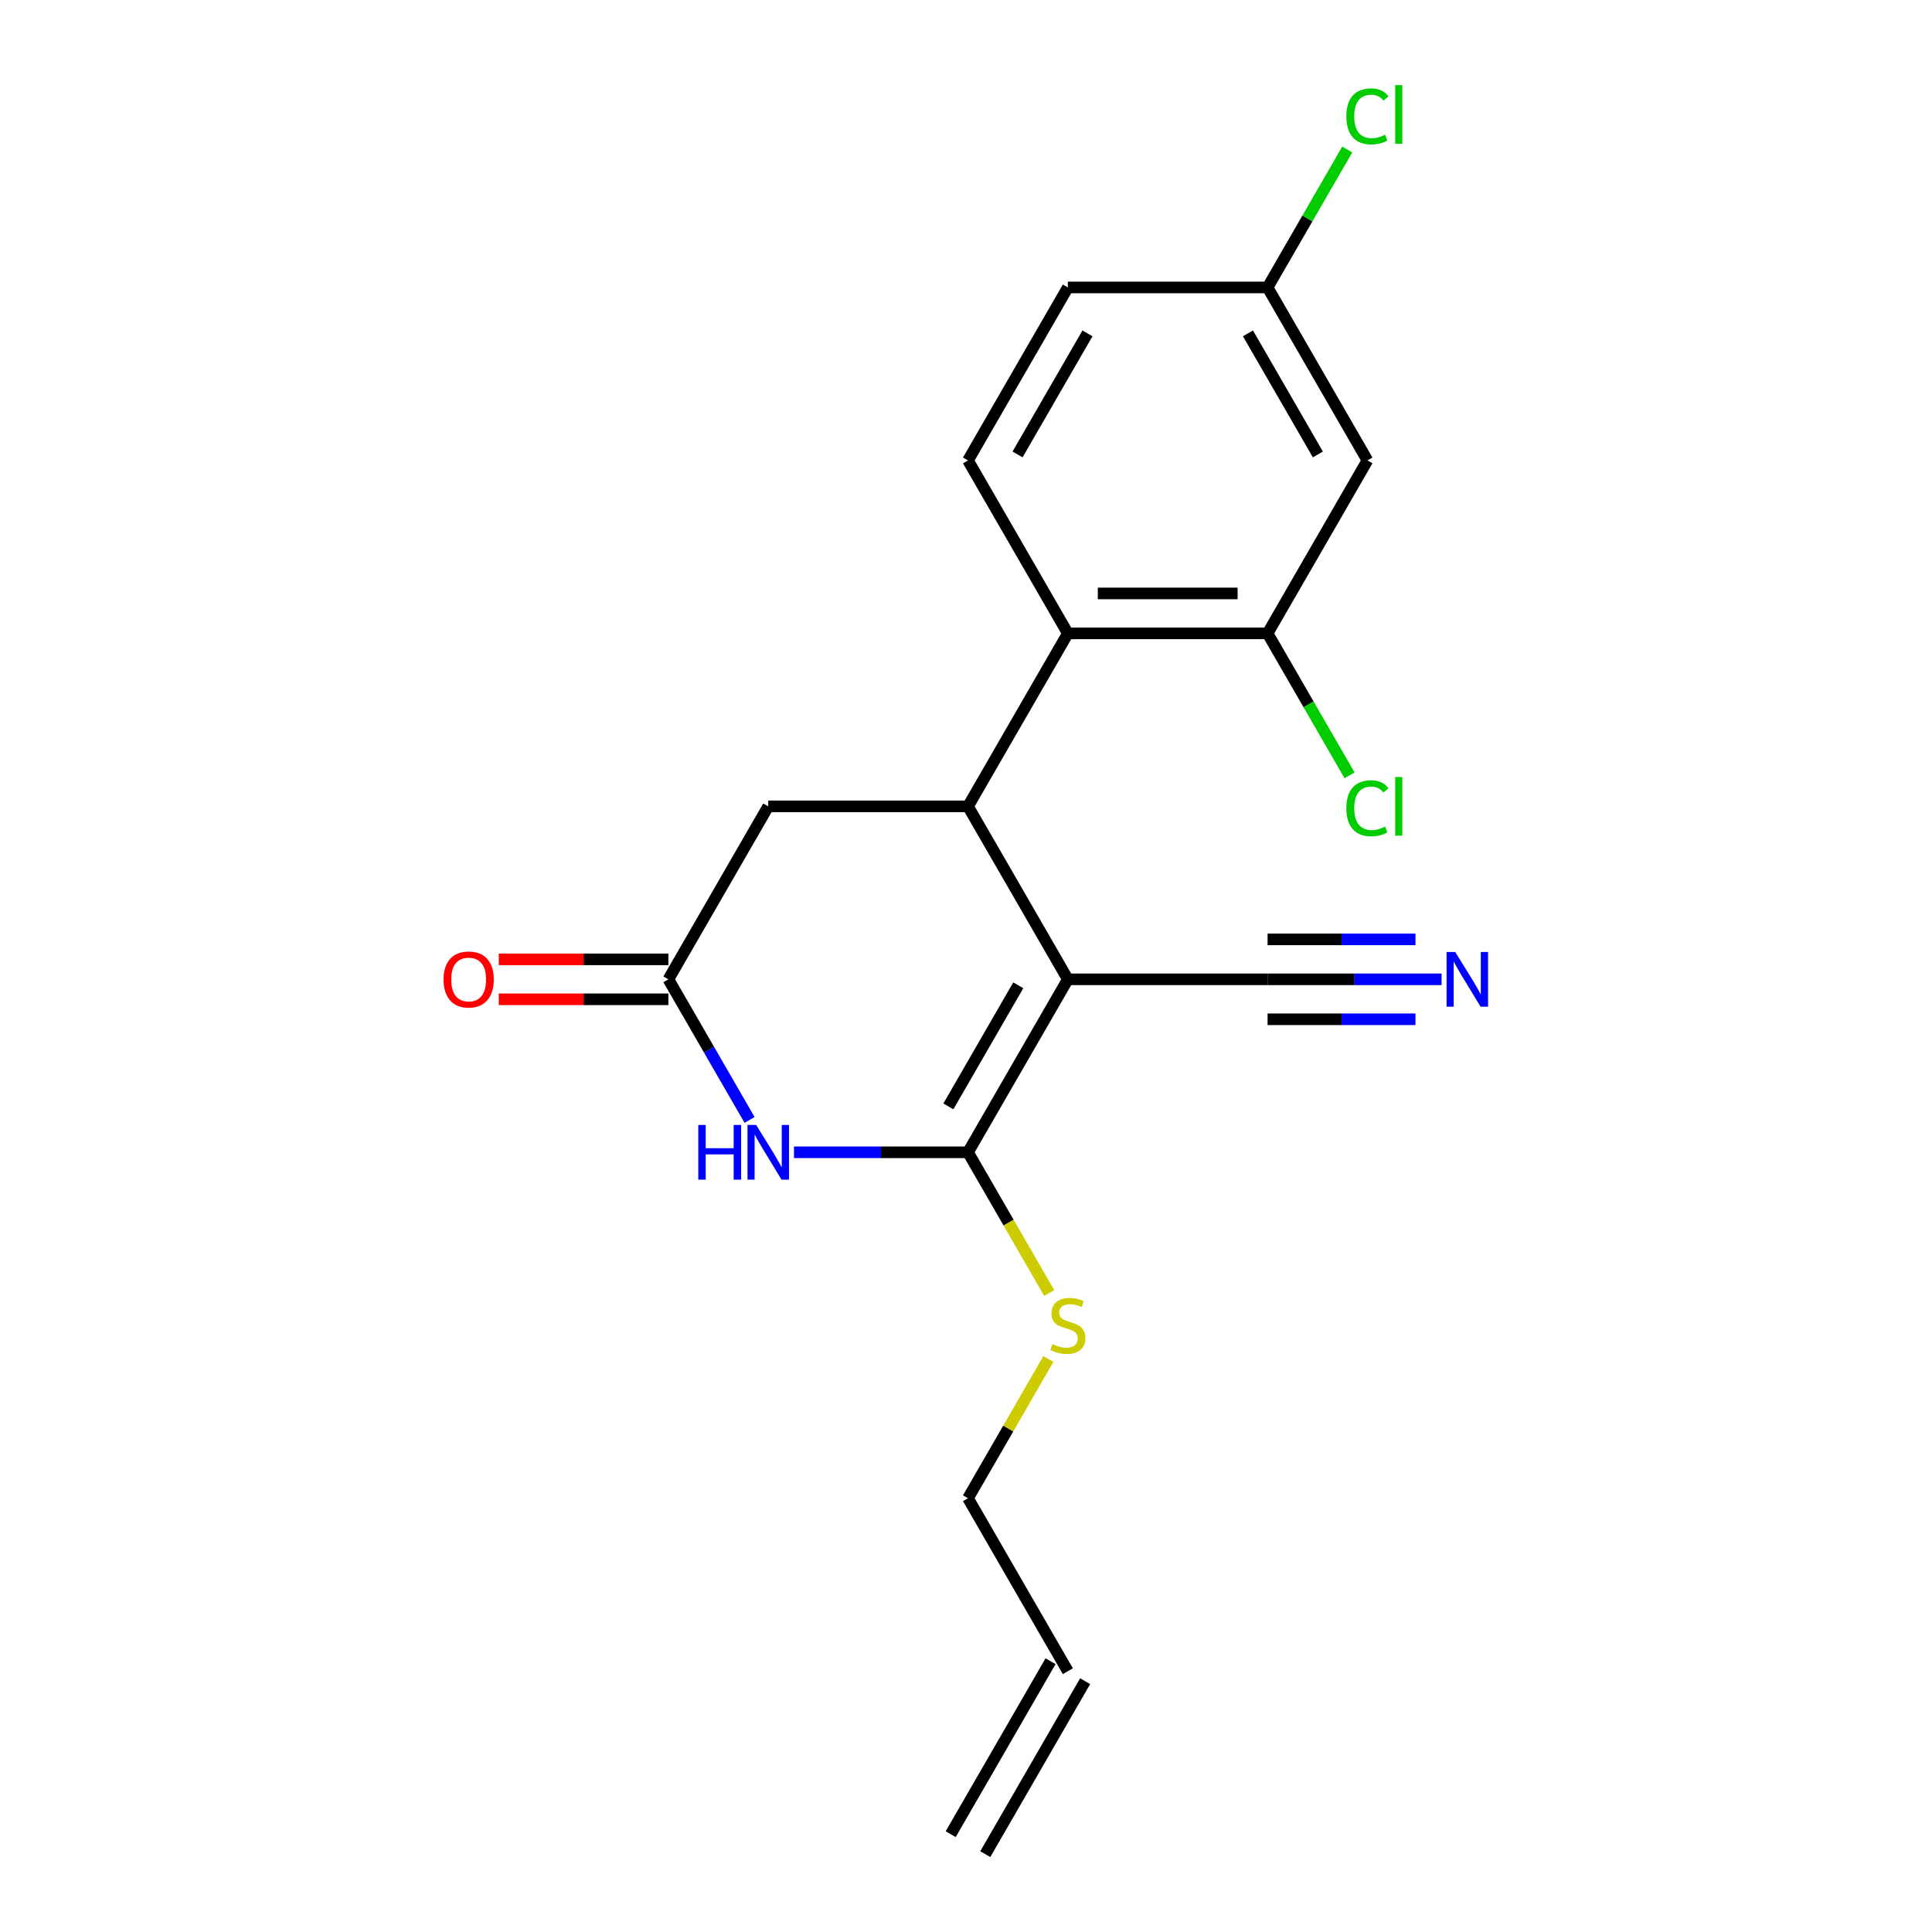 <?xml version='1.0' encoding='iso-8859-1'?>
<svg version='1.1' baseProfile='full'
              xmlns='http://www.w3.org/2000/svg'
                      xmlns:rdkit='http://www.rdkit.org/xml'
                      xmlns:xlink='http://www.w3.org/1999/xlink'
                  xml:space='preserve'
width='1000px' height='1000px' viewBox='0 0 1000 1000'>
<!-- END OF HEADER -->
<rect style='opacity:1.0;fill:#FFFFFF;stroke:none' width='1000' height='1000' x='0' y='0'> </rect>
<path class='bond-0' d='M 552.717,506.898 L 501.027,596.428' style='fill:none;fill-rule:evenodd;stroke:#000000;stroke-width:6px;stroke-linecap:butt;stroke-linejoin:miter;stroke-opacity:1' />
<path class='bond-0' d='M 527.058,509.99 L 490.875,572.66' style='fill:none;fill-rule:evenodd;stroke:#000000;stroke-width:6px;stroke-linecap:butt;stroke-linejoin:miter;stroke-opacity:1' />
<path class='bond-1' d='M 552.717,506.898 L 501.027,417.369' style='fill:none;fill-rule:evenodd;stroke:#000000;stroke-width:6px;stroke-linecap:butt;stroke-linejoin:miter;stroke-opacity:1' />
<path class='bond-5' d='M 552.717,506.898 L 656.097,506.898' style='fill:none;fill-rule:evenodd;stroke:#000000;stroke-width:6px;stroke-linecap:butt;stroke-linejoin:miter;stroke-opacity:1' />
<path class='bond-2' d='M 501.027,596.428 L 455.999,596.428' style='fill:none;fill-rule:evenodd;stroke:#000000;stroke-width:6px;stroke-linecap:butt;stroke-linejoin:miter;stroke-opacity:1' />
<path class='bond-2' d='M 455.999,596.428 L 410.972,596.428' style='fill:none;fill-rule:evenodd;stroke:#0000FF;stroke-width:6px;stroke-linecap:butt;stroke-linejoin:miter;stroke-opacity:1' />
<path class='bond-11' d='M 501.027,596.428 L 522.05,632.84' style='fill:none;fill-rule:evenodd;stroke:#000000;stroke-width:6px;stroke-linecap:butt;stroke-linejoin:miter;stroke-opacity:1' />
<path class='bond-11' d='M 522.05,632.84 L 543.073,669.253' style='fill:none;fill-rule:evenodd;stroke:#CCCC00;stroke-width:6px;stroke-linecap:butt;stroke-linejoin:miter;stroke-opacity:1' />
<path class='bond-3' d='M 501.027,417.369 L 552.717,327.84' style='fill:none;fill-rule:evenodd;stroke:#000000;stroke-width:6px;stroke-linecap:butt;stroke-linejoin:miter;stroke-opacity:1' />
<path class='bond-8' d='M 501.027,417.369 L 397.647,417.369' style='fill:none;fill-rule:evenodd;stroke:#000000;stroke-width:6px;stroke-linecap:butt;stroke-linejoin:miter;stroke-opacity:1' />
<path class='bond-20' d='M 387.98,579.683 L 366.969,543.291' style='fill:none;fill-rule:evenodd;stroke:#0000FF;stroke-width:6px;stroke-linecap:butt;stroke-linejoin:miter;stroke-opacity:1' />
<path class='bond-20' d='M 366.969,543.291 L 345.958,506.898' style='fill:none;fill-rule:evenodd;stroke:#000000;stroke-width:6px;stroke-linecap:butt;stroke-linejoin:miter;stroke-opacity:1' />
<path class='bond-6' d='M 552.717,327.84 L 656.097,327.84' style='fill:none;fill-rule:evenodd;stroke:#000000;stroke-width:6px;stroke-linecap:butt;stroke-linejoin:miter;stroke-opacity:1' />
<path class='bond-6' d='M 568.224,307.164 L 640.59,307.164' style='fill:none;fill-rule:evenodd;stroke:#000000;stroke-width:6px;stroke-linecap:butt;stroke-linejoin:miter;stroke-opacity:1' />
<path class='bond-10' d='M 552.717,327.84 L 501.027,238.31' style='fill:none;fill-rule:evenodd;stroke:#000000;stroke-width:6px;stroke-linecap:butt;stroke-linejoin:miter;stroke-opacity:1' />
<path class='bond-4' d='M 345.958,506.898 L 397.647,417.369' style='fill:none;fill-rule:evenodd;stroke:#000000;stroke-width:6px;stroke-linecap:butt;stroke-linejoin:miter;stroke-opacity:1' />
<path class='bond-12' d='M 345.958,496.56 L 302.06,496.56' style='fill:none;fill-rule:evenodd;stroke:#000000;stroke-width:6px;stroke-linecap:butt;stroke-linejoin:miter;stroke-opacity:1' />
<path class='bond-12' d='M 302.06,496.56 L 258.162,496.56' style='fill:none;fill-rule:evenodd;stroke:#FF0000;stroke-width:6px;stroke-linecap:butt;stroke-linejoin:miter;stroke-opacity:1' />
<path class='bond-12' d='M 345.958,517.236 L 302.06,517.236' style='fill:none;fill-rule:evenodd;stroke:#000000;stroke-width:6px;stroke-linecap:butt;stroke-linejoin:miter;stroke-opacity:1' />
<path class='bond-12' d='M 302.06,517.236 L 258.162,517.236' style='fill:none;fill-rule:evenodd;stroke:#FF0000;stroke-width:6px;stroke-linecap:butt;stroke-linejoin:miter;stroke-opacity:1' />
<path class='bond-7' d='M 656.097,506.898 L 701.124,506.898' style='fill:none;fill-rule:evenodd;stroke:#000000;stroke-width:6px;stroke-linecap:butt;stroke-linejoin:miter;stroke-opacity:1' />
<path class='bond-7' d='M 701.124,506.898 L 746.152,506.898' style='fill:none;fill-rule:evenodd;stroke:#0000FF;stroke-width:6px;stroke-linecap:butt;stroke-linejoin:miter;stroke-opacity:1' />
<path class='bond-7' d='M 656.097,527.574 L 694.37,527.574' style='fill:none;fill-rule:evenodd;stroke:#000000;stroke-width:6px;stroke-linecap:butt;stroke-linejoin:miter;stroke-opacity:1' />
<path class='bond-7' d='M 694.37,527.574 L 732.643,527.574' style='fill:none;fill-rule:evenodd;stroke:#0000FF;stroke-width:6px;stroke-linecap:butt;stroke-linejoin:miter;stroke-opacity:1' />
<path class='bond-7' d='M 656.097,486.223 L 694.37,486.223' style='fill:none;fill-rule:evenodd;stroke:#000000;stroke-width:6px;stroke-linecap:butt;stroke-linejoin:miter;stroke-opacity:1' />
<path class='bond-7' d='M 694.37,486.223 L 732.643,486.223' style='fill:none;fill-rule:evenodd;stroke:#0000FF;stroke-width:6px;stroke-linecap:butt;stroke-linejoin:miter;stroke-opacity:1' />
<path class='bond-9' d='M 656.097,327.84 L 707.786,238.31' style='fill:none;fill-rule:evenodd;stroke:#000000;stroke-width:6px;stroke-linecap:butt;stroke-linejoin:miter;stroke-opacity:1' />
<path class='bond-16' d='M 656.097,327.84 L 677.31,364.582' style='fill:none;fill-rule:evenodd;stroke:#000000;stroke-width:6px;stroke-linecap:butt;stroke-linejoin:miter;stroke-opacity:1' />
<path class='bond-16' d='M 677.31,364.582 L 698.523,401.325' style='fill:none;fill-rule:evenodd;stroke:#00CC00;stroke-width:6px;stroke-linecap:butt;stroke-linejoin:miter;stroke-opacity:1' />
<path class='bond-21' d='M 707.786,238.31 L 656.097,148.781' style='fill:none;fill-rule:evenodd;stroke:#000000;stroke-width:6px;stroke-linecap:butt;stroke-linejoin:miter;stroke-opacity:1' />
<path class='bond-21' d='M 682.127,235.219 L 645.944,172.548' style='fill:none;fill-rule:evenodd;stroke:#000000;stroke-width:6px;stroke-linecap:butt;stroke-linejoin:miter;stroke-opacity:1' />
<path class='bond-17' d='M 501.027,238.31 L 552.717,148.781' style='fill:none;fill-rule:evenodd;stroke:#000000;stroke-width:6px;stroke-linecap:butt;stroke-linejoin:miter;stroke-opacity:1' />
<path class='bond-17' d='M 526.686,235.219 L 562.869,172.548' style='fill:none;fill-rule:evenodd;stroke:#000000;stroke-width:6px;stroke-linecap:butt;stroke-linejoin:miter;stroke-opacity:1' />
<path class='bond-19' d='M 542.634,703.422 L 521.83,739.454' style='fill:none;fill-rule:evenodd;stroke:#CCCC00;stroke-width:6px;stroke-linecap:butt;stroke-linejoin:miter;stroke-opacity:1' />
<path class='bond-19' d='M 521.83,739.454 L 501.027,775.487' style='fill:none;fill-rule:evenodd;stroke:#000000;stroke-width:6px;stroke-linecap:butt;stroke-linejoin:miter;stroke-opacity:1' />
<path class='bond-13' d='M 656.097,148.781 L 552.717,148.781' style='fill:none;fill-rule:evenodd;stroke:#000000;stroke-width:6px;stroke-linecap:butt;stroke-linejoin:miter;stroke-opacity:1' />
<path class='bond-18' d='M 656.097,148.781 L 676.709,113.078' style='fill:none;fill-rule:evenodd;stroke:#000000;stroke-width:6px;stroke-linecap:butt;stroke-linejoin:miter;stroke-opacity:1' />
<path class='bond-18' d='M 676.709,113.078 L 697.322,77.376' style='fill:none;fill-rule:evenodd;stroke:#00CC00;stroke-width:6px;stroke-linecap:butt;stroke-linejoin:miter;stroke-opacity:1' />
<path class='bond-14' d='M 552.717,865.016 L 501.027,775.487' style='fill:none;fill-rule:evenodd;stroke:#000000;stroke-width:6px;stroke-linecap:butt;stroke-linejoin:miter;stroke-opacity:1' />
<path class='bond-15' d='M 543.764,859.847 L 492.074,949.376' style='fill:none;fill-rule:evenodd;stroke:#000000;stroke-width:6px;stroke-linecap:butt;stroke-linejoin:miter;stroke-opacity:1' />
<path class='bond-15' d='M 561.67,870.185 L 509.98,959.714' style='fill:none;fill-rule:evenodd;stroke:#000000;stroke-width:6px;stroke-linecap:butt;stroke-linejoin:miter;stroke-opacity:1' />
<path  class='atom-3' d='M 361.427 582.268
L 365.267 582.268
L 365.267 594.308
L 379.747 594.308
L 379.747 582.268
L 383.587 582.268
L 383.587 610.588
L 379.747 610.588
L 379.747 597.508
L 365.267 597.508
L 365.267 610.588
L 361.427 610.588
L 361.427 582.268
' fill='#0000FF'/>
<path  class='atom-3' d='M 391.387 582.268
L 400.667 597.268
Q 401.587 598.748, 403.067 601.428
Q 404.547 604.108, 404.627 604.268
L 404.627 582.268
L 408.387 582.268
L 408.387 610.588
L 404.507 610.588
L 394.547 594.188
Q 393.387 592.268, 392.147 590.068
Q 390.947 587.868, 390.587 587.188
L 390.587 610.588
L 386.907 610.588
L 386.907 582.268
L 391.387 582.268
' fill='#0000FF'/>
<path  class='atom-8' d='M 753.216 492.738
L 762.496 507.738
Q 763.416 509.218, 764.896 511.898
Q 766.376 514.578, 766.456 514.738
L 766.456 492.738
L 770.216 492.738
L 770.216 521.058
L 766.336 521.058
L 756.376 504.658
Q 755.216 502.738, 753.976 500.538
Q 752.776 498.338, 752.416 497.658
L 752.416 521.058
L 748.736 521.058
L 748.736 492.738
L 753.216 492.738
' fill='#0000FF'/>
<path  class='atom-12' d='M 544.717 695.677
Q 545.037 695.797, 546.357 696.357
Q 547.677 696.917, 549.117 697.277
Q 550.597 697.597, 552.037 697.597
Q 554.717 697.597, 556.277 696.317
Q 557.837 694.997, 557.837 692.717
Q 557.837 691.157, 557.037 690.197
Q 556.277 689.237, 555.077 688.717
Q 553.877 688.197, 551.877 687.597
Q 549.357 686.837, 547.837 686.117
Q 546.357 685.397, 545.277 683.877
Q 544.237 682.357, 544.237 679.797
Q 544.237 676.237, 546.637 674.037
Q 549.077 671.837, 553.877 671.837
Q 557.157 671.837, 560.877 673.397
L 559.957 676.477
Q 556.557 675.077, 553.997 675.077
Q 551.237 675.077, 549.717 676.237
Q 548.197 677.357, 548.237 679.317
Q 548.237 680.837, 548.997 681.757
Q 549.797 682.677, 550.917 683.197
Q 552.077 683.717, 553.997 684.317
Q 556.557 685.117, 558.077 685.917
Q 559.597 686.717, 560.677 688.357
Q 561.797 689.957, 561.797 692.717
Q 561.797 696.637, 559.157 698.757
Q 556.557 700.837, 552.197 700.837
Q 549.677 700.837, 547.757 700.277
Q 545.877 699.757, 543.637 698.837
L 544.717 695.677
' fill='#CCCC00'/>
<path  class='atom-13' d='M 229.578 506.978
Q 229.578 500.178, 232.938 496.378
Q 236.298 492.578, 242.578 492.578
Q 248.858 492.578, 252.218 496.378
Q 255.578 500.178, 255.578 506.978
Q 255.578 513.858, 252.178 517.778
Q 248.778 521.658, 242.578 521.658
Q 236.338 521.658, 232.938 517.778
Q 229.578 513.898, 229.578 506.978
M 242.578 518.458
Q 246.898 518.458, 249.218 515.578
Q 251.578 512.658, 251.578 506.978
Q 251.578 501.418, 249.218 498.618
Q 246.898 495.778, 242.578 495.778
Q 238.258 495.778, 235.898 498.578
Q 233.578 501.378, 233.578 506.978
Q 233.578 512.698, 235.898 515.578
Q 238.258 518.458, 242.578 518.458
' fill='#FF0000'/>
<path  class='atom-17' d='M 696.866 418.349
Q 696.866 411.309, 700.146 407.629
Q 703.466 403.909, 709.746 403.909
Q 715.586 403.909, 718.706 408.029
L 716.066 410.189
Q 713.786 407.189, 709.746 407.189
Q 705.466 407.189, 703.186 410.069
Q 700.946 412.909, 700.946 418.349
Q 700.946 423.949, 703.266 426.829
Q 705.626 429.709, 710.186 429.709
Q 713.306 429.709, 716.946 427.829
L 718.066 430.829
Q 716.586 431.789, 714.346 432.349
Q 712.106 432.909, 709.626 432.909
Q 703.466 432.909, 700.146 429.149
Q 696.866 425.389, 696.866 418.349
' fill='#00CC00'/>
<path  class='atom-17' d='M 722.146 402.189
L 725.826 402.189
L 725.826 432.549
L 722.146 432.549
L 722.146 402.189
' fill='#00CC00'/>
<path  class='atom-19' d='M 696.866 60.231
Q 696.866 53.191, 700.146 49.511
Q 703.466 45.791, 709.746 45.791
Q 715.586 45.791, 718.706 49.911
L 716.066 52.071
Q 713.786 49.071, 709.746 49.071
Q 705.466 49.071, 703.186 51.951
Q 700.946 54.791, 700.946 60.231
Q 700.946 65.831, 703.266 68.711
Q 705.626 71.591, 710.186 71.591
Q 713.306 71.591, 716.946 69.711
L 718.066 72.711
Q 716.586 73.671, 714.346 74.231
Q 712.106 74.791, 709.626 74.791
Q 703.466 74.791, 700.146 71.031
Q 696.866 67.271, 696.866 60.231
' fill='#00CC00'/>
<path  class='atom-19' d='M 722.146 44.071
L 725.826 44.071
L 725.826 74.431
L 722.146 74.431
L 722.146 44.071
' fill='#00CC00'/>
</svg>
